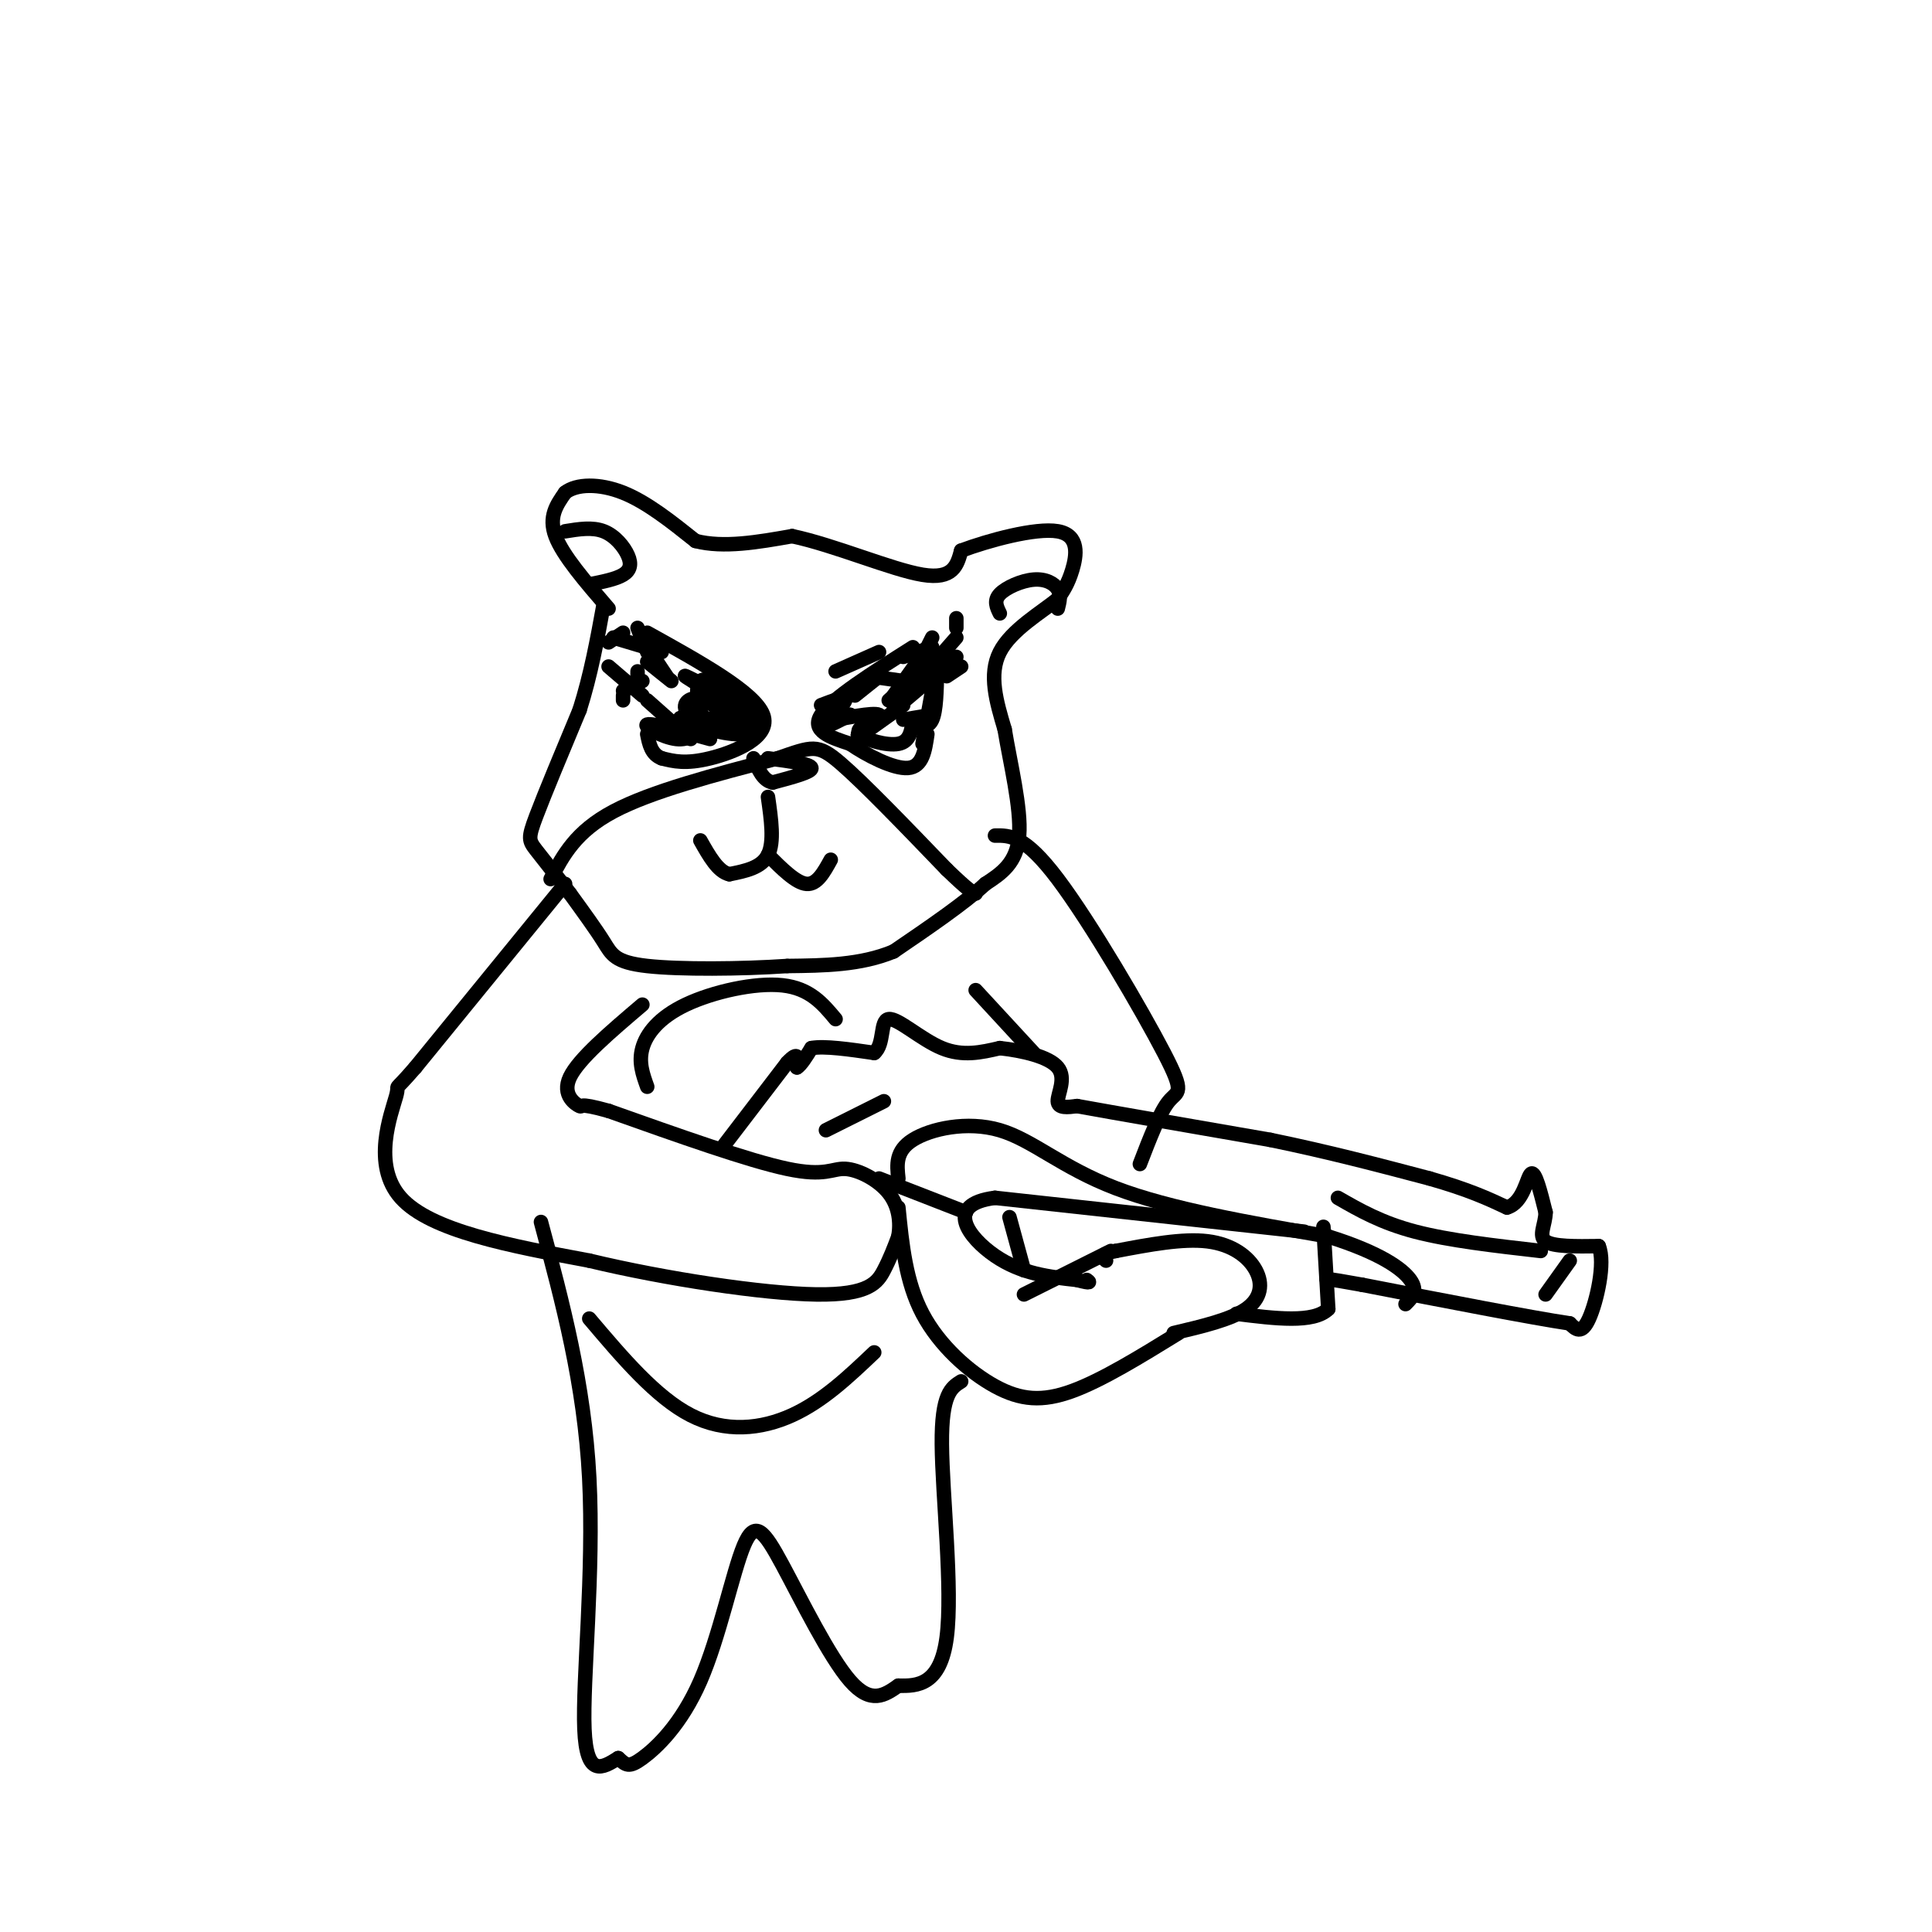 <svg viewBox='0 0 400 400' version='1.1' xmlns='http://www.w3.org/2000/svg' xmlns:xlink='http://www.w3.org/1999/xlink'><g fill='none' stroke='#000000' stroke-width='3' stroke-linecap='round' stroke-linejoin='round'><path d='M126,126c-4.750,-5.500 -9.500,-11.000 -11,-15c-1.500,-4.000 0.250,-6.500 2,-9'/><path d='M117,102c2.311,-1.844 7.089,-1.956 12,0c4.911,1.956 9.956,5.978 15,10'/><path d='M144,112c5.833,1.500 12.917,0.250 20,-1'/><path d='M164,111c8.756,1.844 20.644,6.956 27,8c6.356,1.044 7.178,-1.978 8,-5'/><path d='M199,114c5.548,-2.083 15.417,-4.792 20,-4c4.583,0.792 3.881,5.083 3,8c-0.881,2.917 -1.940,4.458 -3,6'/><path d='M219,124c-3.178,2.667 -9.622,6.333 -12,11c-2.378,4.667 -0.689,10.333 1,16'/><path d='M208,151c1.133,6.933 3.467,16.267 3,22c-0.467,5.733 -3.733,7.867 -7,10'/><path d='M204,183c-4.333,4.000 -11.667,9.000 -19,14'/><path d='M185,197c-6.833,2.833 -14.417,2.917 -22,3'/><path d='M163,200c-9.512,0.643 -22.292,0.750 -29,0c-6.708,-0.750 -7.345,-2.357 -9,-5c-1.655,-2.643 -4.327,-6.321 -7,-10'/><path d='M118,185c-2.560,-3.429 -5.458,-7.000 -7,-9c-1.542,-2.000 -1.726,-2.429 0,-7c1.726,-4.571 5.363,-13.286 9,-22'/><path d='M120,147c2.333,-7.333 3.667,-14.667 5,-22'/><path d='M134,131c11.133,6.178 22.267,12.356 24,17c1.733,4.644 -5.933,7.756 -11,9c-5.067,1.244 -7.533,0.622 -10,0'/><path d='M137,157c-2.167,-0.833 -2.583,-2.917 -3,-5'/><path d='M189,134c-8.417,5.333 -16.833,10.667 -19,14c-2.167,3.333 1.917,4.667 6,6'/><path d='M176,154c3.422,2.356 8.978,5.244 12,5c3.022,-0.244 3.511,-3.622 4,-7'/><path d='M170,146c2.667,-1.022 5.333,-2.044 5,-1c-0.333,1.044 -3.667,4.156 -4,5c-0.333,0.844 2.333,-0.578 5,-2'/><path d='M176,148c-0.522,0.048 -4.325,1.167 -3,1c1.325,-0.167 7.780,-1.622 9,-1c1.220,0.622 -2.794,3.321 -4,4c-1.206,0.679 0.397,-0.660 2,-2'/><path d='M180,150c-0.583,-0.036 -3.042,0.875 -2,2c1.042,1.125 5.583,2.464 8,2c2.417,-0.464 2.708,-2.732 3,-5'/><path d='M180,151c0.000,0.000 7.000,-5.000 7,-5'/><path d='M177,144c0.000,0.000 5.000,-4.000 5,-4'/><path d='M173,139c0.000,0.000 9.000,-4.000 9,-4'/><path d='M180,140c0.000,0.000 7.000,1.000 7,1'/><path d='M185,144c0.000,0.000 5.000,-7.000 5,-7'/><path d='M184,145c0.000,0.000 9.000,-8.000 9,-8'/><path d='M187,149c0.000,0.000 6.000,-1.000 6,-1'/><path d='M191,154c0.000,0.000 2.000,-11.000 2,-11'/><path d='M196,140c0.000,0.000 3.000,-2.000 3,-2'/><path d='M198,130c0.000,0.000 0.000,-2.000 0,-2'/><path d='M146,150c-1.578,1.667 -3.156,3.333 -6,3c-2.844,-0.333 -6.956,-2.667 -6,-3c0.956,-0.333 6.978,1.333 13,3'/><path d='M149,149c-4.667,-0.444 -9.333,-0.889 -8,0c1.333,0.889 8.667,3.111 12,3c3.333,-0.111 2.667,-2.556 2,-5'/><path d='M154,145c-1.256,2.338 -2.512,4.677 -5,5c-2.488,0.323 -6.208,-1.369 -7,-3c-0.792,-1.631 1.344,-3.200 4,-2c2.656,1.200 5.830,5.169 7,5c1.170,-0.169 0.334,-4.477 -1,-5c-1.334,-0.523 -3.167,2.738 -5,6'/><path d='M147,151c-1.759,-1.598 -3.657,-8.593 -2,-10c1.657,-1.407 6.869,2.775 6,3c-0.869,0.225 -7.820,-3.507 -9,-4c-1.180,-0.493 3.410,2.254 8,5'/><path d='M150,145c1.333,0.833 0.667,0.417 0,0'/><path d='M143,153c0.000,0.000 -9.000,-8.000 -9,-8'/><path d='M139,141c0.000,0.000 -5.000,-4.000 -5,-4'/><path d='M134,135c0.000,0.000 -2.000,-5.000 -2,-5'/><path d='M137,135c0.000,0.000 -10.000,-3.000 -10,-3'/><path d='M132,139c0.000,0.000 0.000,2.000 0,2'/><path d='M133,141c0.000,0.000 -4.000,2.000 -4,2'/><path d='M129,144c0.000,0.000 0.000,1.000 0,1'/><path d='M187,136c0.000,0.000 6.000,-2.000 6,-2'/><path d='M193,132c0.000,0.000 -4.000,8.000 -4,8'/><path d='M189,150c1.583,0.417 3.167,0.833 4,-1c0.833,-1.833 0.917,-5.917 1,-10'/><path d='M193,137c0.000,0.000 -2.000,3.000 -2,3'/><path d='M185,147c0.000,0.000 13.000,-11.000 13,-11'/><path d='M198,132c0.000,0.000 -7.000,8.000 -7,8'/><path d='M133,144c0.000,0.000 -7.000,-6.000 -7,-6'/><path d='M126,133c0.000,0.000 3.000,-2.000 3,-2'/><path d='M136,137c0.000,0.000 2.000,3.000 2,3'/><path d='M159,157c4.417,0.583 8.833,1.167 9,2c0.167,0.833 -3.917,1.917 -8,3'/><path d='M160,162c-2.000,-0.333 -3.000,-2.667 -4,-5'/><path d='M159,165c0.667,4.667 1.333,9.333 0,12c-1.333,2.667 -4.667,3.333 -8,4'/><path d='M151,181c-2.333,-0.500 -4.167,-3.750 -6,-7'/><path d='M159,177c2.917,2.917 5.833,5.833 8,6c2.167,0.167 3.583,-2.417 5,-5'/><path d='M114,182c2.583,-4.917 5.167,-9.833 13,-14c7.833,-4.167 20.917,-7.583 34,-11'/><path d='M161,157c7.200,-2.467 8.200,-3.133 13,1c4.800,4.133 13.400,13.067 22,22'/><path d='M196,180c4.667,4.500 5.333,4.750 6,5'/><path d='M117,110c2.827,-0.458 5.655,-0.917 8,0c2.345,0.917 4.208,3.208 5,5c0.792,1.792 0.512,3.083 -1,4c-1.512,0.917 -4.256,1.458 -7,2'/><path d='M207,127c-0.643,-1.315 -1.286,-2.631 0,-4c1.286,-1.369 4.500,-2.792 7,-3c2.500,-0.208 4.286,0.798 5,2c0.714,1.202 0.357,2.601 0,4'/><path d='M117,183c0.000,0.000 -31.000,38.000 -31,38'/><path d='M86,221c-5.298,6.143 -3.042,2.500 -4,6c-0.958,3.500 -5.131,14.143 1,21c6.131,6.857 22.565,9.929 39,13'/><path d='M122,261c15.869,3.810 36.042,6.833 47,7c10.958,0.167 12.702,-2.524 14,-5c1.298,-2.476 2.149,-4.738 3,-7'/><path d='M186,256c0.483,-2.780 0.191,-6.230 -2,-9c-2.191,-2.770 -6.282,-4.861 -9,-5c-2.718,-0.139 -4.062,1.675 -12,0c-7.938,-1.675 -22.469,-6.837 -37,-12'/><path d='M126,230c-6.786,-1.905 -5.250,-0.667 -6,-1c-0.750,-0.333 -3.786,-2.238 -2,-6c1.786,-3.762 8.393,-9.381 15,-15'/><path d='M150,237c0.000,0.000 13.000,-17.000 13,-17'/><path d='M163,220c2.500,-2.667 2.250,-0.833 2,1'/><path d='M165,221c0.833,-0.500 1.917,-2.250 3,-4'/><path d='M168,217c2.667,-0.500 7.833,0.250 13,1'/><path d='M181,218c2.179,-1.786 1.125,-6.750 3,-7c1.875,-0.250 6.679,4.214 11,6c4.321,1.786 8.161,0.893 12,0'/><path d='M207,217c4.619,0.500 10.167,1.750 12,4c1.833,2.250 -0.048,5.500 0,7c0.048,1.500 2.024,1.250 4,1'/><path d='M223,229c7.333,1.333 23.667,4.167 40,7'/><path d='M263,236c12.167,2.500 22.583,5.250 33,8'/><path d='M296,244c8.167,2.333 12.083,4.167 16,6'/><path d='M312,250c3.467,-0.978 4.133,-6.422 5,-7c0.867,-0.578 1.933,3.711 3,8'/><path d='M320,251c-0.022,2.533 -1.578,4.867 0,6c1.578,1.133 6.289,1.067 11,1'/><path d='M331,258c1.444,3.444 -0.444,11.556 -2,15c-1.556,3.444 -2.778,2.222 -4,1'/><path d='M325,274c-7.833,-1.167 -25.417,-4.583 -43,-8'/><path d='M282,266c-8.333,-1.500 -7.667,-1.250 -7,-1'/><path d='M274,254c0.000,0.000 1.000,17.000 1,17'/><path d='M275,271c-3.000,3.000 -11.000,2.000 -19,1'/><path d='M243,276c5.929,-1.399 11.857,-2.798 15,-5c3.143,-2.202 3.500,-5.208 2,-8c-1.500,-2.792 -4.857,-5.369 -10,-6c-5.143,-0.631 -12.071,0.685 -19,2'/><path d='M231,259c-3.500,0.667 -2.750,1.333 -2,2'/><path d='M270,255c0.000,0.000 -64.000,-7.000 -64,-7'/><path d='M206,248c-10.711,1.356 -5.489,8.244 0,12c5.489,3.756 11.244,4.378 17,5'/><path d='M223,265c3.167,0.833 2.583,0.417 2,0'/><path d='M230,259c0.000,0.000 -18.000,9.000 -18,9'/><path d='M200,251c0.000,0.000 -18.000,-7.000 -18,-7'/><path d='M186,244c-0.315,-2.857 -0.631,-5.714 3,-8c3.631,-2.286 11.208,-4.000 18,-2c6.792,2.000 12.798,7.714 24,12c11.202,4.286 27.601,7.143 44,10'/><path d='M275,256c10.667,3.333 15.333,6.667 17,9c1.667,2.333 0.333,3.667 -1,5'/><path d='M277,248c4.500,2.583 9.000,5.167 16,7c7.000,1.833 16.500,2.917 26,4'/><path d='M325,261c0.000,0.000 -5.000,7.000 -5,7'/><path d='M183,228c0.000,0.000 -12.000,6.000 -12,6'/><path d='M206,173c3.071,-0.048 6.143,-0.095 13,9c6.857,9.095 17.500,27.333 22,36c4.500,8.667 2.857,7.762 1,10c-1.857,2.238 -3.929,7.619 -6,13'/><path d='M202,205c0.000,0.000 12.000,13.000 12,13'/><path d='M134,225c-0.911,-2.524 -1.821,-5.048 -1,-8c0.821,-2.952 3.375,-6.333 9,-9c5.625,-2.667 14.321,-4.619 20,-4c5.679,0.619 8.339,3.810 11,7'/><path d='M122,273c6.911,8.156 13.822,16.311 21,20c7.178,3.689 14.622,2.911 21,0c6.378,-2.911 11.689,-7.956 17,-13'/><path d='M244,276c-7.905,4.869 -15.810,9.738 -22,12c-6.190,2.262 -10.667,1.917 -16,-1c-5.333,-2.917 -11.524,-8.405 -15,-15c-3.476,-6.595 -4.238,-14.298 -5,-22'/><path d='M212,263c0.000,0.000 -3.000,-11.000 -3,-11'/><path d='M112,253c4.489,16.733 8.978,33.467 10,53c1.022,19.533 -1.422,41.867 -1,52c0.422,10.133 3.711,8.067 7,6'/><path d='M128,364c1.612,1.454 2.143,2.088 5,0c2.857,-2.088 8.039,-6.899 12,-16c3.961,-9.101 6.701,-22.491 9,-28c2.299,-5.509 4.157,-3.137 8,4c3.843,7.137 9.669,19.039 14,24c4.331,4.961 7.165,2.980 10,1'/><path d='M186,349c3.917,0.119 8.708,-0.083 10,-10c1.292,-9.917 -0.917,-29.548 -1,-40c-0.083,-10.452 1.958,-11.726 4,-13'/></g>
</svg>